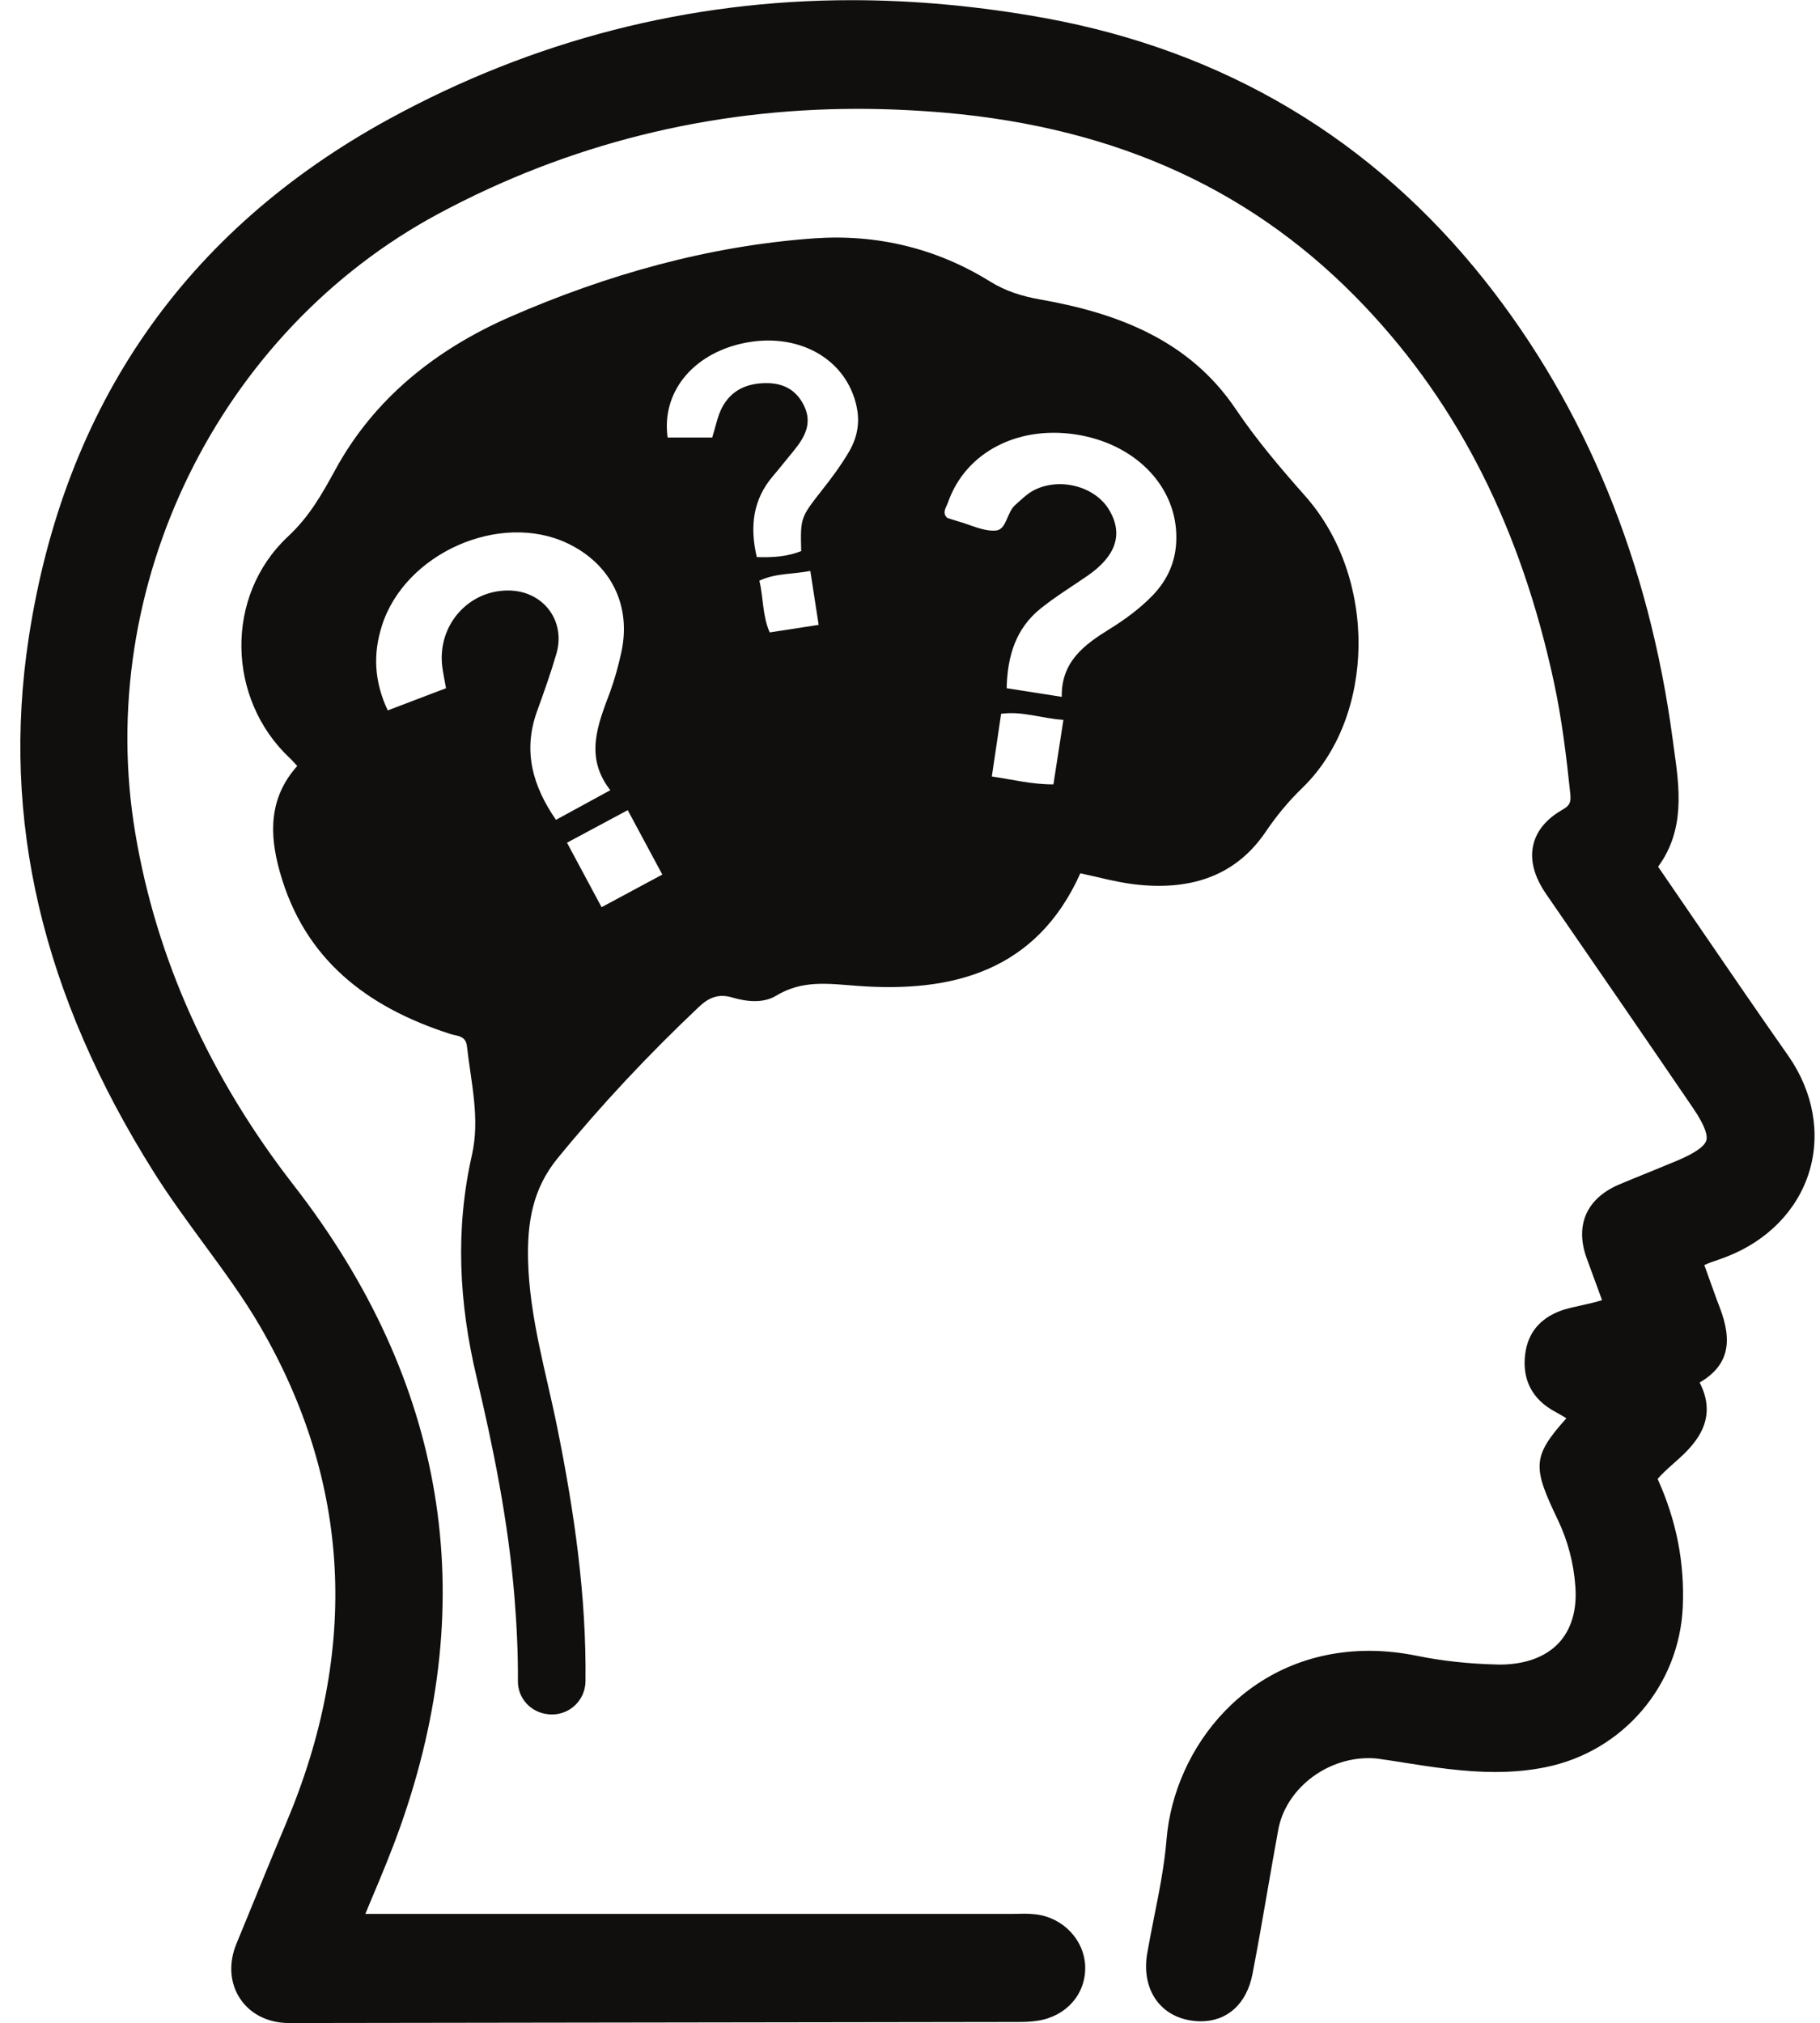 <?xml version="1.0" encoding="UTF-8"?><svg xmlns="http://www.w3.org/2000/svg" xmlns:xlink="http://www.w3.org/1999/xlink" height="81.6" preserveAspectRatio="xMidYMid meet" version="1.0" viewBox="13.0 9.2 73.4 81.6" width="73.4" zoomAndPan="magnify"><g fill="#100f0d" id="change1_1"><path d="M 43.699 47.133 C 42.875 47.578 42.113 47.984 41.25 48.449 C 40.777 47.562 40.332 46.73 39.855 45.848 C 40.68 45.406 41.438 45 42.305 44.535 C 42.781 45.422 43.223 46.25 43.699 47.133" fill="inherit"/><path d="M 59.477 33.223 C 58.961 33.754 58.363 34.191 57.738 34.578 C 56.723 35.207 55.797 35.887 55.82 37.305 C 55.031 37.18 54.344 37.074 53.598 36.957 C 53.629 35.648 53.969 34.547 54.969 33.742 C 55.562 33.266 56.219 32.863 56.848 32.43 C 58.004 31.633 58.305 30.754 57.746 29.789 C 57.188 28.816 55.723 28.422 54.668 28.988 C 54.402 29.133 54.176 29.363 53.945 29.566 C 53.602 29.863 53.598 30.559 53.164 30.598 C 52.66 30.641 52.133 30.359 51.613 30.219 C 51.477 30.18 51.344 30.133 51.199 30.086 C 50.977 29.875 51.164 29.664 51.23 29.469 C 51.949 27.406 54.125 26.305 56.57 26.754 C 58.891 27.184 60.477 28.895 60.441 30.93 C 60.43 31.824 60.098 32.582 59.477 33.223 Z M 55.484 40.836 C 54.617 40.84 53.84 40.641 53 40.516 C 53.133 39.629 53.25 38.832 53.375 37.988 C 54.234 37.871 55 38.176 55.887 38.234 C 55.746 39.145 55.621 39.969 55.484 40.836 Z M 47.234 27.43 C 46.918 27.965 46.547 28.469 46.16 28.957 C 45.289 30.074 45.277 30.066 45.312 31.426 C 44.758 31.648 44.18 31.691 43.52 31.668 C 43.23 30.418 43.371 29.344 44.172 28.402 C 44.449 28.078 44.711 27.742 44.98 27.418 C 45.43 26.871 45.785 26.297 45.426 25.562 C 45.125 24.941 44.609 24.652 43.922 24.652 C 43.117 24.648 42.473 24.941 42.102 25.672 C 41.93 26.02 41.859 26.418 41.723 26.848 L 39.926 26.848 C 39.672 25.055 40.902 23.508 42.918 23.055 C 45.172 22.551 47.16 23.668 47.555 25.637 C 47.688 26.289 47.555 26.887 47.234 27.43 Z M 44.043 34.707 C 43.742 34.027 43.793 33.312 43.625 32.621 C 44.289 32.309 44.969 32.367 45.68 32.227 C 45.793 32.961 45.895 33.621 46.016 34.402 C 45.293 34.512 44.68 34.609 44.043 34.707 Z M 37.262 45.789 C 36.785 44.902 36.34 44.074 35.867 43.188 C 36.688 42.746 37.449 42.34 38.316 41.875 C 38.793 42.762 39.234 43.59 39.711 44.473 C 38.887 44.918 38.125 45.324 37.262 45.789 Z M 35.422 42.266 C 34.469 40.883 34.086 39.477 34.656 37.895 C 34.934 37.125 35.211 36.352 35.441 35.562 C 35.824 34.23 34.902 33.031 33.52 33.016 C 31.898 32.996 30.648 34.406 30.832 36.051 C 30.863 36.328 30.926 36.602 30.988 36.957 C 30.215 37.254 29.457 37.539 28.637 37.852 C 28.078 36.656 28.047 35.559 28.402 34.438 C 29.328 31.512 33.164 29.812 35.895 31.117 C 37.652 31.957 38.48 33.645 38.051 35.543 C 37.934 36.066 37.793 36.59 37.609 37.094 C 37.121 38.406 36.555 39.711 37.613 41.07 C 36.824 41.5 36.141 41.875 35.422 42.266 Z M 65.629 29.195 C 64.641 28.078 63.672 26.941 62.84 25.703 C 60.969 22.922 58.086 21.832 54.965 21.281 C 54.23 21.152 53.562 20.949 52.918 20.547 C 50.758 19.207 48.352 18.637 45.844 18.812 C 41.57 19.117 37.469 20.277 33.562 21.984 C 30.613 23.277 28.098 25.25 26.52 28.152 C 25.98 29.137 25.477 30.035 24.617 30.836 C 22.047 33.238 22.148 37.391 24.684 39.773 C 24.785 39.867 24.875 39.977 24.988 40.094 C 23.844 41.371 23.855 42.832 24.281 44.348 C 25.27 47.902 27.812 49.824 31.16 50.902 C 31.441 50.992 31.781 50.957 31.832 51.398 C 31.996 52.863 32.367 54.32 32.031 55.793 C 31.352 58.789 31.512 61.758 32.215 64.719 C 32.91 67.645 33.5 70.586 33.746 73.59 C 33.84 74.738 33.895 75.883 33.887 77.012 C 33.883 77.711 34.43 78.285 35.125 78.34 C 35.137 78.344 35.145 78.344 35.152 78.344 C 35.938 78.406 36.605 77.793 36.613 77.008 C 36.652 73.574 36.16 70.184 35.48 66.805 C 35.027 64.555 34.355 62.348 34.297 60.031 C 34.262 58.527 34.469 57.156 35.492 55.91 C 37.258 53.75 39.156 51.73 41.18 49.816 C 41.59 49.426 41.984 49.266 42.543 49.434 C 43.125 49.605 43.789 49.668 44.293 49.363 C 45.355 48.719 46.379 48.871 47.566 48.961 C 51.395 49.25 54.797 48.379 56.57 44.422 C 57.289 44.574 58 44.773 58.723 44.863 C 60.867 45.125 62.766 44.625 64.035 42.762 C 64.484 42.098 64.965 41.516 65.535 40.965 C 68.465 38.121 68.582 32.52 65.629 29.195" fill="inherit"/><path d="M 24.656 90.793 C 23.82 90.793 23.102 90.438 22.688 89.816 C 22.27 89.195 22.211 88.387 22.531 87.605 L 22.945 86.598 C 23.469 85.312 23.996 84.023 24.535 82.742 C 27.5 75.734 27.148 68.992 23.492 62.699 C 22.816 61.535 21.988 60.414 21.191 59.328 C 20.523 58.414 19.828 57.469 19.211 56.488 C 14.695 49.312 13.043 42.262 14.156 34.941 C 15.586 25.535 20.477 18.492 28.691 14 C 34.508 10.82 40.785 9.207 47.352 9.207 C 49.898 9.207 52.531 9.453 55.168 9.934 C 62.402 11.262 68.355 14.816 72.871 20.5 C 76.953 25.648 79.508 31.883 80.461 39.035 L 80.516 39.441 C 80.73 40.961 80.969 42.664 79.871 44.156 L 81.355 46.324 C 82.605 48.152 83.855 49.977 85.125 51.789 C 86.129 53.227 86.434 54.926 85.965 56.461 C 85.496 58 84.281 59.25 82.629 59.887 C 82.512 59.934 82.387 59.977 82.266 60.02 C 82.078 60.082 81.898 60.145 81.734 60.223 L 82.16 61.406 C 82.207 61.547 82.262 61.684 82.316 61.824 L 82.348 61.91 C 82.91 63.359 82.684 64.289 81.547 64.961 C 82.371 66.566 81.215 67.59 80.488 68.23 C 80.25 68.441 80.02 68.648 79.852 68.848 C 80.609 70.527 80.941 72.215 80.867 73.996 C 80.73 77.176 78.457 79.84 75.34 80.473 C 74.695 80.605 74.027 80.668 73.297 80.668 C 72.043 80.668 70.805 80.477 69.609 80.289 C 69.301 80.238 68.996 80.191 68.688 80.148 C 68.523 80.121 68.359 80.109 68.195 80.109 C 66.449 80.109 64.848 81.379 64.551 83 C 64.402 83.812 64.262 84.621 64.121 85.434 C 63.926 86.562 63.73 87.691 63.512 88.816 C 63.281 90.012 62.504 90.723 61.43 90.723 C 61.246 90.723 61.059 90.703 60.867 90.66 C 59.672 90.395 59.031 89.309 59.27 87.961 C 59.352 87.496 59.445 87.031 59.535 86.566 C 59.746 85.52 59.961 84.438 60.047 83.383 C 60.348 79.699 63.32 75.781 68.227 75.781 C 68.855 75.781 69.504 75.852 70.156 75.984 C 71.152 76.188 72.227 76.305 73.344 76.332 L 73.477 76.336 C 74.508 76.336 75.336 76.031 75.867 75.461 C 76.371 74.918 76.602 74.137 76.535 73.199 C 76.469 72.25 76.23 71.344 75.832 70.508 C 74.812 68.379 74.773 67.961 76.172 66.402 C 76.027 66.312 75.875 66.223 75.723 66.141 C 74.793 65.645 74.375 64.836 74.512 63.801 C 74.703 62.352 75.953 62.043 76.367 61.941 C 76.516 61.906 76.664 61.871 76.812 61.84 C 77.09 61.777 77.359 61.719 77.609 61.637 L 77.461 61.23 C 77.305 60.801 77.145 60.371 76.988 59.941 C 76.508 58.609 76.988 57.527 78.309 56.969 C 78.727 56.793 79.148 56.621 79.566 56.453 C 79.914 56.309 80.262 56.168 80.609 56.023 C 81.34 55.719 81.742 55.441 81.816 55.195 C 81.867 55.031 81.812 54.668 81.273 53.879 C 79.312 51.004 77.34 48.137 75.363 45.27 C 74.875 44.562 74.695 43.895 74.836 43.285 C 74.965 42.711 75.363 42.227 76.023 41.852 C 76.305 41.688 76.367 41.562 76.328 41.203 C 76.176 39.754 75.992 38.207 75.668 36.707 C 74.336 30.527 71.844 25.57 68.047 21.562 C 63.652 16.918 58.113 14.363 51.117 13.746 C 49.934 13.645 48.746 13.59 47.594 13.59 C 41.605 13.59 35.922 15.012 30.699 17.812 C 21.816 22.574 16.781 32.852 18.457 42.809 C 19.305 47.863 21.453 52.637 24.84 56.996 C 30.984 64.906 32.43 73.621 29.133 82.902 C 28.781 83.891 28.383 84.848 27.957 85.855 C 27.883 86.031 27.809 86.211 27.734 86.391 L 53.859 86.391 L 54.324 86.383 C 54.473 86.383 54.625 86.391 54.777 86.41 C 55.883 86.543 56.738 87.453 56.766 88.523 C 56.789 89.625 56.008 90.52 54.855 90.699 C 54.578 90.742 54.309 90.75 54.109 90.75 C 44.293 90.766 34.477 90.781 24.66 90.793 L 24.656 90.793" fill="inherit"/></g></svg>